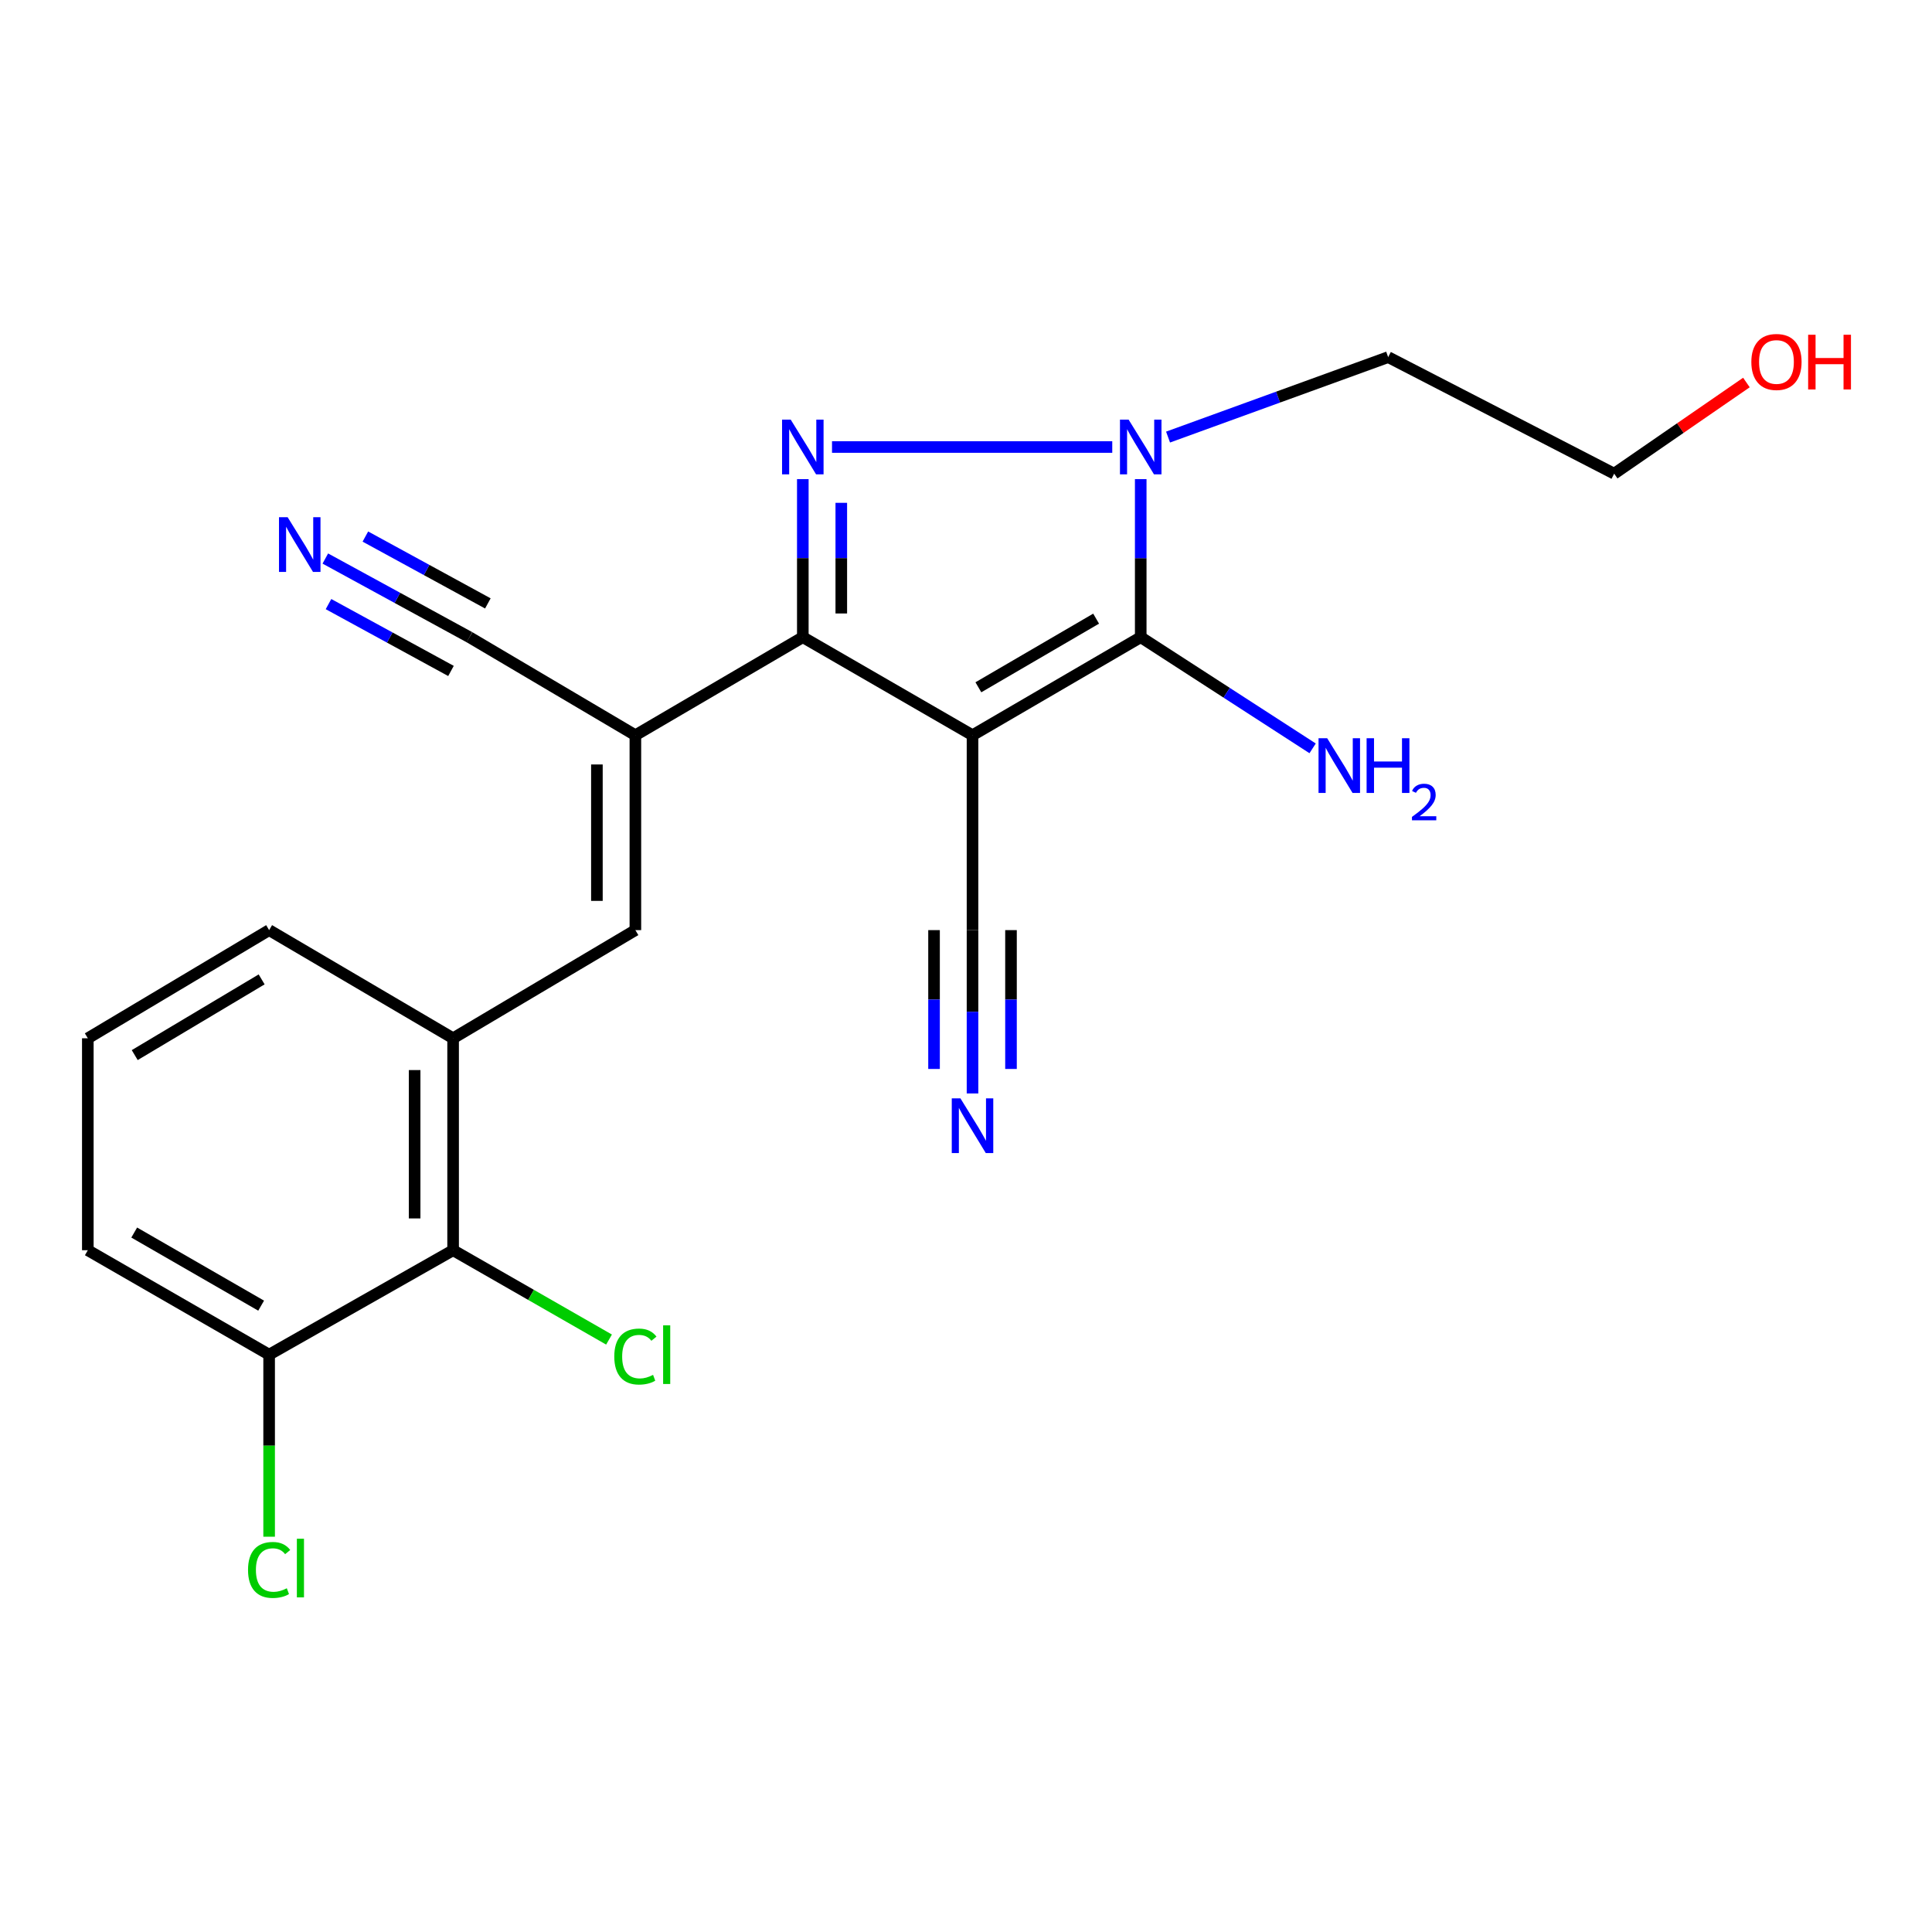 <?xml version='1.0' encoding='iso-8859-1'?>
<svg version='1.1' baseProfile='full'
              xmlns='http://www.w3.org/2000/svg'
                      xmlns:rdkit='http://www.rdkit.org/xml'
                      xmlns:xlink='http://www.w3.org/1999/xlink'
                  xml:space='preserve'
width='1000px' height='1000px' viewBox='0 0 1000 1000'>
<!-- END OF HEADER -->
<rect style='opacity:1.0;fill:#FFFFFF;stroke:none' width='1000' height='1000' x='0' y='0'> </rect>
<path class='bond-1' d='M 503.374,380.557 L 415.536,329.806' style='fill:none;fill-rule:evenodd;stroke:#000000;stroke-width:6px;stroke-linecap:butt;stroke-linejoin:miter;stroke-opacity:1' />
<path class='bond-2' d='M 503.374,380.557 L 590.437,329.806' style='fill:none;fill-rule:evenodd;stroke:#000000;stroke-width:6px;stroke-linecap:butt;stroke-linejoin:miter;stroke-opacity:1' />
<path class='bond-2' d='M 506.404,355.739 L 567.348,320.213' style='fill:none;fill-rule:evenodd;stroke:#000000;stroke-width:6px;stroke-linecap:butt;stroke-linejoin:miter;stroke-opacity:1' />
<path class='bond-6' d='M 503.374,380.557 L 503.374,481.428' style='fill:none;fill-rule:evenodd;stroke:#000000;stroke-width:6px;stroke-linecap:butt;stroke-linejoin:miter;stroke-opacity:1' />
<path class='bond-0' d='M 415.536,247.99 L 415.536,288.898' style='fill:none;fill-rule:evenodd;stroke:#0000FF;stroke-width:6px;stroke-linecap:butt;stroke-linejoin:miter;stroke-opacity:1' />
<path class='bond-0' d='M 415.536,288.898 L 415.536,329.806' style='fill:none;fill-rule:evenodd;stroke:#000000;stroke-width:6px;stroke-linecap:butt;stroke-linejoin:miter;stroke-opacity:1' />
<path class='bond-0' d='M 435.451,260.262 L 435.451,288.898' style='fill:none;fill-rule:evenodd;stroke:#0000FF;stroke-width:6px;stroke-linecap:butt;stroke-linejoin:miter;stroke-opacity:1' />
<path class='bond-0' d='M 435.451,288.898 L 435.451,317.533' style='fill:none;fill-rule:evenodd;stroke:#000000;stroke-width:6px;stroke-linecap:butt;stroke-linejoin:miter;stroke-opacity:1' />
<path class='bond-22' d='M 430.649,231.369 L 575.702,231.369' style='fill:none;fill-rule:evenodd;stroke:#0000FF;stroke-width:6px;stroke-linecap:butt;stroke-linejoin:miter;stroke-opacity:1' />
<path class='bond-4' d='M 415.536,329.806 L 328.871,380.557' style='fill:none;fill-rule:evenodd;stroke:#000000;stroke-width:6px;stroke-linecap:butt;stroke-linejoin:miter;stroke-opacity:1' />
<path class='bond-3' d='M 590.437,329.806 L 590.437,288.898' style='fill:none;fill-rule:evenodd;stroke:#000000;stroke-width:6px;stroke-linecap:butt;stroke-linejoin:miter;stroke-opacity:1' />
<path class='bond-3' d='M 590.437,288.898 L 590.437,247.99' style='fill:none;fill-rule:evenodd;stroke:#0000FF;stroke-width:6px;stroke-linecap:butt;stroke-linejoin:miter;stroke-opacity:1' />
<path class='bond-12' d='M 590.437,329.806 L 634.924,358.575' style='fill:none;fill-rule:evenodd;stroke:#000000;stroke-width:6px;stroke-linecap:butt;stroke-linejoin:miter;stroke-opacity:1' />
<path class='bond-12' d='M 634.924,358.575 L 679.411,387.344' style='fill:none;fill-rule:evenodd;stroke:#0000FF;stroke-width:6px;stroke-linecap:butt;stroke-linejoin:miter;stroke-opacity:1' />
<path class='bond-14' d='M 604.583,226.23 L 661.549,205.537' style='fill:none;fill-rule:evenodd;stroke:#0000FF;stroke-width:6px;stroke-linecap:butt;stroke-linejoin:miter;stroke-opacity:1' />
<path class='bond-14' d='M 661.549,205.537 L 718.514,184.845' style='fill:none;fill-rule:evenodd;stroke:#000000;stroke-width:6px;stroke-linecap:butt;stroke-linejoin:miter;stroke-opacity:1' />
<path class='bond-5' d='M 328.871,380.557 L 328.871,481.428' style='fill:none;fill-rule:evenodd;stroke:#000000;stroke-width:6px;stroke-linecap:butt;stroke-linejoin:miter;stroke-opacity:1' />
<path class='bond-5' d='M 308.956,395.687 L 308.956,466.297' style='fill:none;fill-rule:evenodd;stroke:#000000;stroke-width:6px;stroke-linecap:butt;stroke-linejoin:miter;stroke-opacity:1' />
<path class='bond-8' d='M 328.871,380.557 L 242.97,329.806' style='fill:none;fill-rule:evenodd;stroke:#000000;stroke-width:6px;stroke-linecap:butt;stroke-linejoin:miter;stroke-opacity:1' />
<path class='bond-7' d='M 328.871,481.428 L 234.528,537.412' style='fill:none;fill-rule:evenodd;stroke:#000000;stroke-width:6px;stroke-linecap:butt;stroke-linejoin:miter;stroke-opacity:1' />
<path class='bond-9' d='M 503.374,481.428 L 503.374,523.7' style='fill:none;fill-rule:evenodd;stroke:#000000;stroke-width:6px;stroke-linecap:butt;stroke-linejoin:miter;stroke-opacity:1' />
<path class='bond-9' d='M 503.374,523.7 L 503.374,565.973' style='fill:none;fill-rule:evenodd;stroke:#0000FF;stroke-width:6px;stroke-linecap:butt;stroke-linejoin:miter;stroke-opacity:1' />
<path class='bond-9' d='M 483.458,481.428 L 483.458,517.359' style='fill:none;fill-rule:evenodd;stroke:#000000;stroke-width:6px;stroke-linecap:butt;stroke-linejoin:miter;stroke-opacity:1' />
<path class='bond-9' d='M 483.458,517.359 L 483.458,553.291' style='fill:none;fill-rule:evenodd;stroke:#0000FF;stroke-width:6px;stroke-linecap:butt;stroke-linejoin:miter;stroke-opacity:1' />
<path class='bond-9' d='M 523.289,481.428 L 523.289,517.359' style='fill:none;fill-rule:evenodd;stroke:#000000;stroke-width:6px;stroke-linecap:butt;stroke-linejoin:miter;stroke-opacity:1' />
<path class='bond-9' d='M 523.289,517.359 L 523.289,553.291' style='fill:none;fill-rule:evenodd;stroke:#0000FF;stroke-width:6px;stroke-linecap:butt;stroke-linejoin:miter;stroke-opacity:1' />
<path class='bond-11' d='M 234.528,537.412 L 234.528,647.112' style='fill:none;fill-rule:evenodd;stroke:#000000;stroke-width:6px;stroke-linecap:butt;stroke-linejoin:miter;stroke-opacity:1' />
<path class='bond-11' d='M 214.613,553.867 L 214.613,630.657' style='fill:none;fill-rule:evenodd;stroke:#000000;stroke-width:6px;stroke-linecap:butt;stroke-linejoin:miter;stroke-opacity:1' />
<path class='bond-17' d='M 234.528,537.412 L 139.3,481.428' style='fill:none;fill-rule:evenodd;stroke:#000000;stroke-width:6px;stroke-linecap:butt;stroke-linejoin:miter;stroke-opacity:1' />
<path class='bond-10' d='M 242.97,329.806 L 205.678,309.45' style='fill:none;fill-rule:evenodd;stroke:#000000;stroke-width:6px;stroke-linecap:butt;stroke-linejoin:miter;stroke-opacity:1' />
<path class='bond-10' d='M 205.678,309.45 L 168.385,289.093' style='fill:none;fill-rule:evenodd;stroke:#0000FF;stroke-width:6px;stroke-linecap:butt;stroke-linejoin:miter;stroke-opacity:1' />
<path class='bond-10' d='M 252.512,312.325 L 220.813,295.022' style='fill:none;fill-rule:evenodd;stroke:#000000;stroke-width:6px;stroke-linecap:butt;stroke-linejoin:miter;stroke-opacity:1' />
<path class='bond-10' d='M 220.813,295.022 L 189.115,277.72' style='fill:none;fill-rule:evenodd;stroke:#0000FF;stroke-width:6px;stroke-linecap:butt;stroke-linejoin:miter;stroke-opacity:1' />
<path class='bond-10' d='M 233.428,347.286 L 201.73,329.984' style='fill:none;fill-rule:evenodd;stroke:#000000;stroke-width:6px;stroke-linecap:butt;stroke-linejoin:miter;stroke-opacity:1' />
<path class='bond-10' d='M 201.73,329.984 L 170.031,312.681' style='fill:none;fill-rule:evenodd;stroke:#0000FF;stroke-width:6px;stroke-linecap:butt;stroke-linejoin:miter;stroke-opacity:1' />
<path class='bond-13' d='M 234.528,647.112 L 139.3,701.171' style='fill:none;fill-rule:evenodd;stroke:#000000;stroke-width:6px;stroke-linecap:butt;stroke-linejoin:miter;stroke-opacity:1' />
<path class='bond-15' d='M 234.528,647.112 L 274.881,670.234' style='fill:none;fill-rule:evenodd;stroke:#000000;stroke-width:6px;stroke-linecap:butt;stroke-linejoin:miter;stroke-opacity:1' />
<path class='bond-15' d='M 274.881,670.234 L 315.233,693.356' style='fill:none;fill-rule:evenodd;stroke:#00CC00;stroke-width:6px;stroke-linecap:butt;stroke-linejoin:miter;stroke-opacity:1' />
<path class='bond-16' d='M 139.3,701.171 L 139.3,748.286' style='fill:none;fill-rule:evenodd;stroke:#000000;stroke-width:6px;stroke-linecap:butt;stroke-linejoin:miter;stroke-opacity:1' />
<path class='bond-16' d='M 139.3,748.286 L 139.3,795.402' style='fill:none;fill-rule:evenodd;stroke:#00CC00;stroke-width:6px;stroke-linecap:butt;stroke-linejoin:miter;stroke-opacity:1' />
<path class='bond-23' d='M 139.3,701.171 L 45.455,647.112' style='fill:none;fill-rule:evenodd;stroke:#000000;stroke-width:6px;stroke-linecap:butt;stroke-linejoin:miter;stroke-opacity:1' />
<path class='bond-23' d='M 135.164,675.805 L 69.472,637.964' style='fill:none;fill-rule:evenodd;stroke:#000000;stroke-width:6px;stroke-linecap:butt;stroke-linejoin:miter;stroke-opacity:1' />
<path class='bond-21' d='M 718.514,184.845 L 835.495,245.177' style='fill:none;fill-rule:evenodd;stroke:#000000;stroke-width:6px;stroke-linecap:butt;stroke-linejoin:miter;stroke-opacity:1' />
<path class='bond-19' d='M 139.3,481.428 L 45.455,537.412' style='fill:none;fill-rule:evenodd;stroke:#000000;stroke-width:6px;stroke-linecap:butt;stroke-linejoin:miter;stroke-opacity:1' />
<path class='bond-19' d='M 135.426,506.928 L 69.734,546.117' style='fill:none;fill-rule:evenodd;stroke:#000000;stroke-width:6px;stroke-linecap:butt;stroke-linejoin:miter;stroke-opacity:1' />
<path class='bond-18' d='M 903.942,197.988 L 869.718,221.583' style='fill:none;fill-rule:evenodd;stroke:#FF0000;stroke-width:6px;stroke-linecap:butt;stroke-linejoin:miter;stroke-opacity:1' />
<path class='bond-18' d='M 869.718,221.583 L 835.495,245.177' style='fill:none;fill-rule:evenodd;stroke:#000000;stroke-width:6px;stroke-linecap:butt;stroke-linejoin:miter;stroke-opacity:1' />
<path class='bond-20' d='M 45.455,537.412 L 45.455,647.112' style='fill:none;fill-rule:evenodd;stroke:#000000;stroke-width:6px;stroke-linecap:butt;stroke-linejoin:miter;stroke-opacity:1' />
<path  class='atom-1' d='M 409.276 217.209
L 418.556 232.209
Q 419.476 233.689, 420.956 236.369
Q 422.436 239.049, 422.516 239.209
L 422.516 217.209
L 426.276 217.209
L 426.276 245.529
L 422.396 245.529
L 412.436 229.129
Q 411.276 227.209, 410.036 225.009
Q 408.836 222.809, 408.476 222.129
L 408.476 245.529
L 404.796 245.529
L 404.796 217.209
L 409.276 217.209
' fill='#0000FF'/>
<path  class='atom-4' d='M 584.177 217.209
L 593.457 232.209
Q 594.377 233.689, 595.857 236.369
Q 597.337 239.049, 597.417 239.209
L 597.417 217.209
L 601.177 217.209
L 601.177 245.529
L 597.297 245.529
L 587.337 229.129
Q 586.177 227.209, 584.937 225.009
Q 583.737 222.809, 583.377 222.129
L 583.377 245.529
L 579.697 245.529
L 579.697 217.209
L 584.177 217.209
' fill='#0000FF'/>
<path  class='atom-10' d='M 497.114 568.504
L 506.394 583.504
Q 507.314 584.984, 508.794 587.664
Q 510.274 590.344, 510.354 590.504
L 510.354 568.504
L 514.114 568.504
L 514.114 596.824
L 510.234 596.824
L 500.274 580.424
Q 499.114 578.504, 497.874 576.304
Q 496.674 574.104, 496.314 573.424
L 496.314 596.824
L 492.634 596.824
L 492.634 568.504
L 497.114 568.504
' fill='#0000FF'/>
<path  class='atom-11' d='M 148.884 267.705
L 158.164 282.705
Q 159.084 284.185, 160.564 286.865
Q 162.044 289.545, 162.124 289.705
L 162.124 267.705
L 165.884 267.705
L 165.884 296.025
L 162.004 296.025
L 152.044 279.625
Q 150.884 277.705, 149.644 275.505
Q 148.444 273.305, 148.084 272.625
L 148.084 296.025
L 144.404 296.025
L 144.404 267.705
L 148.884 267.705
' fill='#0000FF'/>
<path  class='atom-13' d='M 686.951 382.108
L 696.231 397.108
Q 697.151 398.588, 698.631 401.268
Q 700.111 403.948, 700.191 404.108
L 700.191 382.108
L 703.951 382.108
L 703.951 410.428
L 700.071 410.428
L 690.111 394.028
Q 688.951 392.108, 687.711 389.908
Q 686.511 387.708, 686.151 387.028
L 686.151 410.428
L 682.471 410.428
L 682.471 382.108
L 686.951 382.108
' fill='#0000FF'/>
<path  class='atom-13' d='M 707.351 382.108
L 711.191 382.108
L 711.191 394.148
L 725.671 394.148
L 725.671 382.108
L 729.511 382.108
L 729.511 410.428
L 725.671 410.428
L 725.671 397.348
L 711.191 397.348
L 711.191 410.428
L 707.351 410.428
L 707.351 382.108
' fill='#0000FF'/>
<path  class='atom-13' d='M 730.884 409.434
Q 731.57 407.665, 733.207 406.688
Q 734.844 405.685, 737.114 405.685
Q 739.939 405.685, 741.523 407.216
Q 743.107 408.748, 743.107 411.467
Q 743.107 414.239, 741.048 416.826
Q 739.015 419.413, 734.791 422.476
L 743.424 422.476
L 743.424 424.588
L 730.831 424.588
L 730.831 422.819
Q 734.316 420.337, 736.375 418.489
Q 738.46 416.641, 739.464 414.978
Q 740.467 413.315, 740.467 411.599
Q 740.467 409.804, 739.569 408.8
Q 738.672 407.797, 737.114 407.797
Q 735.609 407.797, 734.606 408.404
Q 733.603 409.012, 732.89 410.358
L 730.884 409.434
' fill='#0000FF'/>
<path  class='atom-16' d='M 317.951 702.151
Q 317.951 695.111, 321.231 691.431
Q 324.551 687.711, 330.831 687.711
Q 336.671 687.711, 339.791 691.831
L 337.151 693.991
Q 334.871 690.991, 330.831 690.991
Q 326.551 690.991, 324.271 693.871
Q 322.031 696.711, 322.031 702.151
Q 322.031 707.751, 324.351 710.631
Q 326.711 713.511, 331.271 713.511
Q 334.391 713.511, 338.031 711.631
L 339.151 714.631
Q 337.671 715.591, 335.431 716.151
Q 333.191 716.711, 330.711 716.711
Q 324.551 716.711, 321.231 712.951
Q 317.951 709.191, 317.951 702.151
' fill='#00CC00'/>
<path  class='atom-16' d='M 343.231 685.991
L 346.911 685.991
L 346.911 716.351
L 343.231 716.351
L 343.231 685.991
' fill='#00CC00'/>
<path  class='atom-17' d='M 128.38 812.603
Q 128.38 805.563, 131.66 801.883
Q 134.98 798.163, 141.26 798.163
Q 147.1 798.163, 150.22 802.283
L 147.58 804.443
Q 145.3 801.443, 141.26 801.443
Q 136.98 801.443, 134.7 804.323
Q 132.46 807.163, 132.46 812.603
Q 132.46 818.203, 134.78 821.083
Q 137.14 823.963, 141.7 823.963
Q 144.82 823.963, 148.46 822.083
L 149.58 825.083
Q 148.1 826.043, 145.86 826.603
Q 143.62 827.163, 141.14 827.163
Q 134.98 827.163, 131.66 823.403
Q 128.38 819.643, 128.38 812.603
' fill='#00CC00'/>
<path  class='atom-17' d='M 153.66 796.443
L 157.34 796.443
L 157.34 826.803
L 153.66 826.803
L 153.66 796.443
' fill='#00CC00'/>
<path  class='atom-19' d='M 906.493 187.348
Q 906.493 180.548, 909.853 176.748
Q 913.213 172.948, 919.493 172.948
Q 925.773 172.948, 929.133 176.748
Q 932.493 180.548, 932.493 187.348
Q 932.493 194.228, 929.093 198.148
Q 925.693 202.028, 919.493 202.028
Q 913.253 202.028, 909.853 198.148
Q 906.493 194.268, 906.493 187.348
M 919.493 198.828
Q 923.813 198.828, 926.133 195.948
Q 928.493 193.028, 928.493 187.348
Q 928.493 181.788, 926.133 178.988
Q 923.813 176.148, 919.493 176.148
Q 915.173 176.148, 912.813 178.948
Q 910.493 181.748, 910.493 187.348
Q 910.493 193.068, 912.813 195.948
Q 915.173 198.828, 919.493 198.828
' fill='#FF0000'/>
<path  class='atom-19' d='M 935.893 173.268
L 939.733 173.268
L 939.733 185.308
L 954.213 185.308
L 954.213 173.268
L 958.053 173.268
L 958.053 201.588
L 954.213 201.588
L 954.213 188.508
L 939.733 188.508
L 939.733 201.588
L 935.893 201.588
L 935.893 173.268
' fill='#FF0000'/>
</svg>
